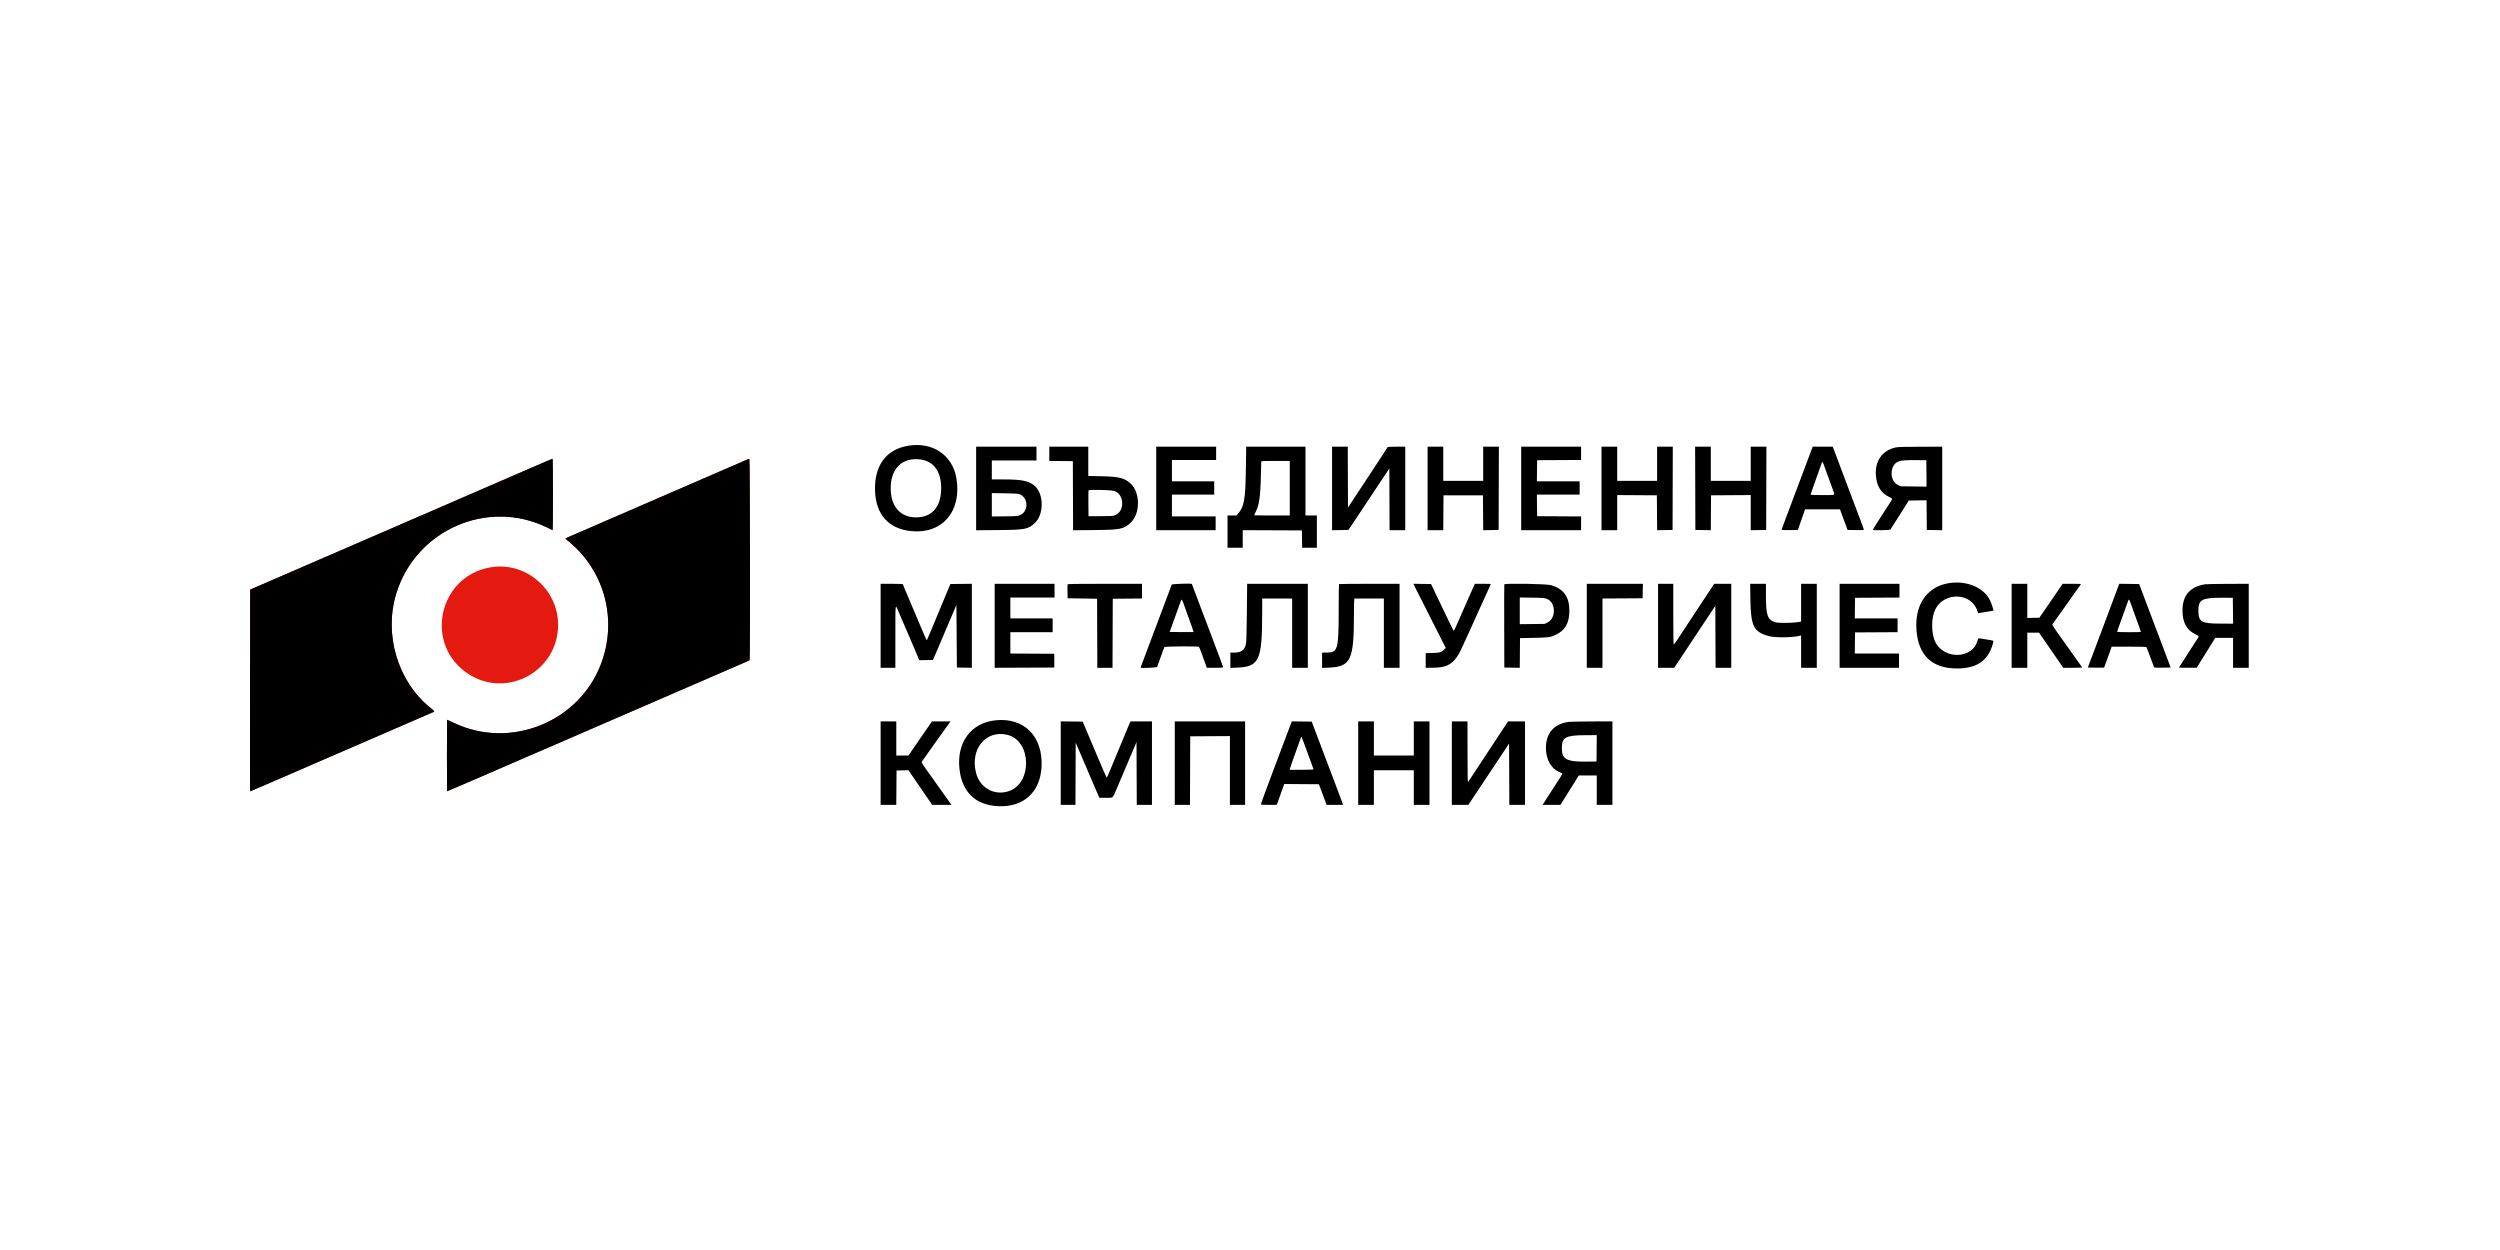 <?xml version="1.0" encoding="UTF-8"?> <svg xmlns="http://www.w3.org/2000/svg" width="2000" height="1000" viewBox="0 0 2000 1000" fill="none"><path fill-rule="evenodd" clip-rule="evenodd" d="M437.554 368.831C427.529 373.165 424.93 374.292 417.552 377.495C404.541 383.144 391.973 388.584 387.749 390.396C385.549 391.34 381.408 393.136 378.548 394.386C373.448 396.615 358.278 403.194 353.145 405.402C351.715 406.017 348.205 407.544 345.344 408.795C342.484 410.046 338.524 411.753 336.544 412.587C334.563 413.422 330.603 415.134 327.743 416.392C324.882 417.65 321.372 419.179 319.942 419.79C318.512 420.401 315.001 421.931 312.141 423.189C309.281 424.447 305.32 426.161 303.34 426.997C301.36 427.834 297.399 429.54 294.539 430.79C291.679 432.04 287.538 433.838 285.338 434.787C283.138 435.735 277.107 438.349 271.937 440.595C266.766 442.841 261.366 445.179 259.936 445.789C258.505 446.399 253.105 448.738 247.934 450.986C242.764 453.234 236.733 455.849 234.533 456.797C232.333 457.745 228.372 459.46 225.732 460.608C214.346 465.558 208.504 468.087 203.33 470.307L200.129 471.68L200.029 552.346C199.973 596.713 200.001 633.012 200.091 633.012C200.304 633.012 206.531 630.363 216.531 626.018C220.932 624.107 228.222 620.95 232.733 619.003C241.332 615.292 245.991 613.272 258.535 607.818C262.716 606 267.936 603.743 270.137 602.803C272.337 601.862 278.368 599.251 283.538 597C288.709 594.749 294.739 592.137 296.939 591.195C299.14 590.254 303.28 588.459 306.14 587.207C309.001 585.956 313.231 584.112 315.541 583.109C319.664 581.319 321.515 580.521 329.943 576.893C332.253 575.898 336.664 573.976 339.744 572.621C342.824 571.266 345.84 569.97 346.445 569.742C347.934 569.181 347.91 569.14 344.492 566.405C318.122 545.311 306.837 507.365 317.13 474.396C332.92 423.821 390.096 398.858 437.417 421.878C439.803 423.038 441.889 424.048 442.055 424.122C442.22 424.197 442.355 411.371 442.355 395.621C442.355 379.871 442.22 366.992 442.055 367C441.889 367.008 439.864 367.832 437.554 368.831ZM594.97 368.837C592.77 369.821 589.35 371.323 587.37 372.175C585.389 373.026 581.609 374.656 578.969 375.798C576.328 376.939 572.998 378.374 571.568 378.987C570.138 379.599 565.997 381.398 562.367 382.983C556.221 385.667 546.421 389.914 536.964 393.992C534.764 394.941 530.624 396.737 527.763 397.982C524.903 399.228 519.503 401.567 515.762 403.181C512.022 404.795 506.621 407.142 503.761 408.396C500.901 409.65 496.76 411.445 494.56 412.386C490.142 414.273 474.849 420.905 467.357 424.182C464.717 425.337 461.567 426.688 460.356 427.185C459.146 427.682 456.822 428.702 455.191 429.451L452.226 430.814L455.391 433.458C484.13 457.461 494.154 496.445 480.635 531.627C462.851 577.907 408.032 599.72 363.186 578.36C360.237 576.955 357.762 575.806 357.685 575.806C357.609 575.806 357.546 588.678 357.546 604.409C357.546 620.141 357.597 633.012 357.661 633.012C357.852 633.012 366.4 629.356 377.548 624.506C380.298 623.31 386.329 620.698 390.949 618.703C395.57 616.707 401.69 614.05 404.551 612.798C407.411 611.545 410.921 610.022 412.351 609.412C413.782 608.803 419.182 606.465 424.353 604.217C429.523 601.969 435.554 599.357 437.754 598.413C439.954 597.468 445.985 594.859 451.155 592.615C456.326 590.37 463.617 587.212 467.357 585.597C471.098 583.982 476.498 581.642 479.358 580.399C482.219 579.154 486.359 577.362 488.559 576.416C490.76 575.469 496.79 572.853 501.961 570.603C507.131 568.352 512.532 566.013 513.962 565.403C515.392 564.793 518.902 563.267 521.763 562.011C524.623 560.755 528.763 558.961 530.964 558.024C533.164 557.088 538.384 554.831 542.565 553.01C552.884 548.513 567.698 542.089 572.568 539.999C574.768 539.054 580.799 536.442 585.969 534.195C591.14 531.947 596.271 529.732 597.371 529.274C598.471 528.815 599.503 528.251 599.665 528.02C600.224 527.223 600.031 366.981 599.471 367.016C599.196 367.034 597.171 367.853 594.97 368.837ZM391.749 453.989C350.447 461.709 339.304 515.566 374.194 538.84C405.203 559.524 446.672 537.016 446.49 499.599C446.349 470.832 419.834 448.74 391.749 453.989Z" fill="#E41910"></path><path fill-rule="evenodd" clip-rule="evenodd" d="M437.554 368.831C427.529 373.165 424.93 374.292 417.552 377.495C404.541 383.144 391.973 388.584 387.749 390.396C385.549 391.34 381.408 393.136 378.548 394.386C373.448 396.615 358.278 403.194 353.145 405.402C351.715 406.017 348.205 407.544 345.344 408.795C342.484 410.046 338.524 411.753 336.544 412.587C334.563 413.422 330.603 415.134 327.743 416.392C324.882 417.65 321.372 419.179 319.942 419.79C318.512 420.401 315.001 421.931 312.141 423.189C309.281 424.447 305.32 426.161 303.34 426.997C301.36 427.834 297.399 429.54 294.539 430.79C291.679 432.04 287.538 433.838 285.338 434.787C283.138 435.735 277.107 438.349 271.937 440.595C266.766 442.841 261.366 445.179 259.936 445.789C258.505 446.399 253.105 448.738 247.934 450.986C242.764 453.234 236.733 455.849 234.533 456.797C232.333 457.745 228.372 459.46 225.732 460.608C214.346 465.558 208.504 468.087 203.33 470.307L200.129 471.68L200.029 552.346C199.973 596.713 200.001 633.012 200.091 633.012C200.304 633.012 206.531 630.363 216.531 626.018C220.932 624.107 228.222 620.95 232.733 619.003C241.332 615.292 245.991 613.272 258.535 607.818C262.716 606 267.936 603.743 270.137 602.803C272.337 601.862 278.368 599.251 283.538 597C288.709 594.749 294.739 592.137 296.939 591.195C299.14 590.254 303.28 588.459 306.14 587.207C309.001 585.956 313.231 584.112 315.541 583.109C319.664 581.319 321.515 580.521 329.943 576.893C332.253 575.898 336.664 573.976 339.744 572.621C342.824 571.266 345.84 569.97 346.445 569.742C347.934 569.181 347.91 569.14 344.492 566.405C318.122 545.311 306.837 507.365 317.13 474.396C332.92 423.821 390.096 398.858 437.417 421.878C439.803 423.038 441.889 424.048 442.055 424.122C442.22 424.197 442.355 411.371 442.355 395.621C442.355 379.871 442.22 366.992 442.055 367C441.889 367.008 439.864 367.832 437.554 368.831ZM594.97 368.837C592.77 369.821 589.35 371.323 587.37 372.175C585.389 373.026 581.609 374.656 578.969 375.798C576.328 376.939 572.998 378.374 571.568 378.987C570.138 379.599 565.997 381.398 562.367 382.983C556.221 385.667 546.421 389.914 536.964 393.992C534.764 394.941 530.624 396.737 527.763 397.982C524.903 399.228 519.503 401.567 515.762 403.181C512.022 404.795 506.621 407.142 503.761 408.396C500.901 409.65 496.76 411.445 494.56 412.386C490.142 414.273 474.849 420.905 467.357 424.182C464.717 425.337 461.567 426.688 460.356 427.185C459.146 427.682 456.822 428.702 455.191 429.451L452.226 430.814L455.391 433.458C484.13 457.461 494.154 496.445 480.635 531.627C462.851 577.907 408.032 599.72 363.186 578.36C360.237 576.955 357.762 575.806 357.685 575.806C357.609 575.806 357.546 588.678 357.546 604.409C357.546 620.141 357.597 633.012 357.661 633.012C357.852 633.012 366.4 629.356 377.548 624.506C380.298 623.31 386.329 620.698 390.949 618.703C395.57 616.707 401.69 614.05 404.551 612.798C407.411 611.545 410.921 610.022 412.351 609.412C413.782 608.803 419.182 606.465 424.353 604.217C429.523 601.969 435.554 599.357 437.754 598.413C439.954 597.468 445.985 594.859 451.155 592.615C456.326 590.37 463.617 587.212 467.357 585.597C471.098 583.982 476.498 581.642 479.358 580.399C482.219 579.154 486.359 577.362 488.559 576.416C490.76 575.469 496.79 572.853 501.961 570.603C507.131 568.352 512.532 566.013 513.962 565.403C515.392 564.793 518.902 563.267 521.763 562.011C524.623 560.755 528.763 558.961 530.964 558.024C533.164 557.088 538.384 554.831 542.565 553.01C552.884 548.513 567.698 542.089 572.568 539.999C574.768 539.054 580.799 536.442 585.969 534.195C591.14 531.947 596.271 529.732 597.371 529.274C598.471 528.815 599.503 528.251 599.665 528.02C600.224 527.223 600.031 366.981 599.471 367.016C599.196 367.034 597.171 367.853 594.97 368.837Z" fill="black"></path><path fill-rule="evenodd" clip-rule="evenodd" d="M726.515 356.593C708.712 359.601 699.259 372.612 700.045 393.026C700.767 411.752 711.036 423.082 728.936 424.9C753.803 427.425 769.618 408.917 765.129 382.543C761.974 364.006 746.035 353.295 726.515 356.593ZM780.909 390.781V424.214L798.492 424.057C820.26 423.863 822.575 423.413 827.965 418.323C834.972 411.707 835.192 396.072 828.375 389.292C823.907 384.848 818.111 383.537 802.932 383.537H793.455V375.946V368.355H811.323H829.191V362.852V357.348H805.05H780.909V390.781ZM839.455 363.035V368.721L848.865 368.823L858.274 368.924L858.371 396.57L858.469 424.215L875.479 424.047C896.514 423.838 898.844 423.363 904.544 418.121C912.267 411.018 912.333 394.237 904.666 386.998C899.815 382.417 895.244 381.257 880.989 380.988L870.629 380.793V369.071V357.348H855.042H839.455V363.035ZM924.993 390.749V424.149H948.754H972.514V418.646V413.142H955.027H937.539V404.412V395.683H954.456H971.374V390.369V385.055H954.456H937.539V376.515V367.976H955.217H972.894V362.662V357.348H948.944H924.993V390.749ZM996.701 375.029C996.329 399.788 995.348 405.35 990.347 411.036L989.163 412.383H985.591H982.018V425.288V438.192H988.101H994.184V431.168V424.143L1017.85 424.241L1041.51 424.339L1041.62 431.266L1041.72 438.192H1047.61H1053.49V425.288V412.383H1048.93H1044.37V384.866V357.348H1020.67H996.967L996.701 375.029ZM1065.66 390.758V424.167L1072.21 424.063L1078.77 423.959L1086.75 411.966C1091.15 405.369 1098.5 394.3 1103.1 387.366L1111.47 374.76L1111.56 399.455L1111.66 424.149H1117.93H1124.2V390.749V357.348H1117.21C1111.91 357.348 1110.17 357.465 1110.03 357.829C1109.93 358.094 1106.69 363.09 1102.83 368.931C1093.45 383.136 1083.86 397.682 1080.85 402.277L1078.39 406.024L1078.29 381.686L1078.2 357.348H1071.93H1065.66V390.758ZM1142.07 390.749V424.149H1148.34H1154.61L1154.71 410.201L1154.8 396.252H1170.58H1186.36L1186.46 410.21L1186.56 424.168L1192.73 424.064L1198.9 423.959L1199 390.654L1199.1 357.348H1192.82H1186.55V371.012V384.676H1170.58H1154.61V371.012V357.348H1148.34H1142.07V390.749ZM1216.96 390.749V424.149H1240.91H1264.86V418.649V413.15L1247.28 413.051L1229.7 412.952L1229.6 404.318L1229.49 395.683H1246.61H1263.72V390.369V385.055H1246.61H1229.49L1229.6 376.61L1229.7 368.165L1247.28 368.067L1264.86 367.968V362.658V357.348H1240.91H1216.96V390.749ZM1281.21 390.749V424.149H1287.48H1293.76V410.101V396.054L1309.63 396.153L1325.5 396.252L1325.6 410.21L1325.7 424.168L1331.87 424.064L1338.05 423.959L1338.14 390.654L1338.24 357.348H1331.97H1325.69V371.012V384.676H1309.72H1293.76V371.012V357.348H1287.48H1281.21V390.749ZM1356.2 390.654L1356.29 423.959L1362.47 424.064L1368.64 424.168L1368.74 410.21L1368.84 396.252L1384.71 396.153L1400.58 396.054V410.111V424.168L1406.76 424.064L1412.94 423.959L1413.04 390.654L1413.13 357.348H1406.86H1400.58V371.012V384.676H1384.62H1368.65V371.012V357.348H1362.37H1356.1L1356.2 390.654ZM1449.48 359.151C1449.1 360.143 1448.05 362.918 1447.16 365.319C1440.93 381.967 1439.58 385.562 1438.6 388.092C1437.99 389.657 1436.95 392.39 1436.3 394.165C1435.64 395.939 1434.34 399.44 1433.4 401.945C1432.46 404.45 1430.92 408.55 1429.98 411.055C1426.49 420.329 1425.3 423.587 1425.3 423.873C1425.3 424.035 1428.22 424.12 1431.8 424.063L1438.31 423.959L1439.35 420.923C1439.93 419.253 1441.22 415.538 1442.23 412.668L1444.06 407.449H1458.01H1471.97L1473.61 411.909C1474.51 414.362 1475.88 418.076 1476.65 420.164L1478.06 423.959L1484.56 424.063C1489.72 424.145 1491.06 424.064 1491.06 423.671C1491.06 423.398 1489.93 420.191 1488.55 416.545C1487.17 412.899 1485.1 407.439 1483.95 404.412C1482.81 401.385 1481.22 397.201 1480.43 395.113C1479.65 393.026 1478.19 389.183 1477.2 386.574C1475.48 382.017 1474 378.098 1470.38 368.45C1469.46 365.997 1468.14 362.496 1467.44 360.669L1466.18 357.348H1458.17H1450.17L1449.48 359.151ZM1516.53 357.953C1505.9 360.229 1499.83 368.801 1500.71 380.311C1501.36 388.808 1504.68 394.297 1511.08 397.456C1514.45 399.121 1514.47 398.406 1510.91 403.861C1509.28 406.356 1507.1 409.734 1506.06 411.368C1505.03 413.002 1503.38 415.564 1502.4 417.062C1500.14 420.522 1498.29 423.603 1498.29 423.911C1498.29 424.49 1511.87 424.161 1512.36 423.569C1512.63 423.25 1516.03 417.913 1519.93 411.708L1527.01 400.427L1534.12 400.324L1541.23 400.221L1541.34 412.09L1541.44 423.959L1547.61 424.064L1553.79 424.168V390.758V357.348L1536.4 357.386C1523.09 357.415 1518.43 357.549 1516.53 357.953ZM736.62 367.611C747.113 369.109 752.954 377.317 752.95 390.559C752.946 405.414 745.692 413.871 732.932 413.895C720.718 413.919 713.192 405.916 712.594 392.267C711.852 375.34 721.488 365.452 736.62 367.611ZM1541.16 378.73L1541.26 389.294L1530.89 389.167L1520.53 389.041L1518.3 387.951C1511.2 384.469 1511.72 371.516 1519.05 369.098C1521.62 368.254 1524.26 368.063 1532.69 368.114L1541.06 368.165L1541.16 378.73ZM1031.82 390.559V412.383H1017.56C1009.72 412.383 1003.31 412.293 1003.31 412.182C1003.31 412.072 1003.8 410.999 1004.41 409.798C1007.79 403.123 1008.51 396.751 1009 369.209C1009.01 368.84 1011.55 368.735 1020.42 368.735H1031.82V390.559ZM1459.2 372.25C1459.76 373.761 1461.36 378.157 1462.74 382.019C1464.12 385.881 1465.76 390.359 1466.37 391.97C1468.09 396.462 1468.91 396.062 1457.99 396.062C1451.72 396.062 1448.48 395.929 1448.48 395.671C1448.48 395.456 1449.33 392.937 1450.37 390.073C1453.48 381.461 1457.12 371.257 1457.4 370.348C1457.81 369 1458.11 369.313 1459.2 372.25ZM891.464 392.8C899.673 395.434 899.951 409.431 891.85 412.249C890.09 412.861 888.597 412.952 880.323 412.952H870.819L870.718 402.9C870.662 397.371 870.706 392.614 870.816 392.329C871.13 391.512 888.699 391.913 891.464 392.8ZM815.505 395.286C822.716 398.006 823.124 408.91 816.133 412.068C814.261 412.913 813.713 412.958 803.815 413.074L793.455 413.196V403.839V394.481L803.815 394.632C811.154 394.74 814.562 394.93 815.505 395.286ZM1557.21 466.869C1540.63 470.422 1531.48 484.907 1533.23 504.825C1534.97 524.639 1545.96 534.808 1565.58 534.777C1581.27 534.752 1590.11 528.836 1594.1 515.685C1594.57 514.133 1594.8 512.771 1594.61 512.604C1594.33 512.348 1584.04 510.667 1582.85 510.682C1582.63 510.684 1582.23 511.537 1581.96 512.577C1578.26 527.019 1555.64 527.919 1548.41 513.913C1544.9 507.126 1544.81 494.492 1548.21 487.541C1555.28 473.133 1577.53 474.067 1581.95 488.957C1582.21 489.844 1582.48 490.57 1582.54 490.57C1582.96 490.57 1594.65 488.619 1594.73 488.535C1595.02 488.249 1593.13 482.53 1591.96 480.12C1586.73 469.428 1571.82 463.74 1557.21 466.869ZM704.496 500.628V534.219H710.388H716.281L716.304 509.073C716.331 480.526 715.968 482.741 719.34 490.57C720.194 492.553 721.561 495.713 722.377 497.592C723.193 499.471 725.175 504.082 726.783 507.84C728.39 511.597 730.55 516.636 731.583 519.037C732.616 521.437 733.89 524.473 734.416 525.783L735.371 528.165L740.886 528.061L746.401 527.956L748.659 522.642C749.901 519.72 752.52 513.571 754.48 508.978C756.439 504.386 758.833 498.75 759.801 496.453C760.768 494.157 762.363 490.416 763.346 488.14L765.132 484.003L765.323 509.016L765.513 534.029L771.5 534.133L777.488 534.238V500.631V467.024L768.91 467.126L760.331 467.228L758.804 470.834C757.964 472.817 756.711 475.806 756.021 477.476C752.463 486.078 749.959 492.107 747.668 497.592C746.272 500.932 744.331 505.586 743.354 507.935C742.377 510.283 741.489 512.204 741.38 512.204C741.196 512.203 739.892 509.231 735.468 498.731C734.501 496.434 732.805 492.421 731.699 489.811C730.592 487.202 728.787 482.932 727.686 480.322C726.585 477.713 724.937 473.846 724.024 471.729C723.111 469.612 722.364 467.691 722.364 467.459C722.364 467.163 719.719 467.038 713.43 467.038H704.496V500.628ZM795.736 500.631V534.224L819.592 534.127L843.447 534.029V528.525V523.022L825.864 522.923L808.282 522.824V514.288V505.752H825.199H842.117V500.249V494.745H825.199H808.282V486.395V478.045H825.959H843.637V472.542V467.038H819.687H795.736V500.631ZM854.069 467.531C853.964 467.802 853.927 470.407 853.985 473.319L854.092 478.614L865.877 478.804L877.662 478.994L877.76 506.606L877.857 534.219H883.935H890.013L890.11 506.606L890.208 478.994L901.898 478.894L913.588 478.793V472.916V467.038H883.923C859.955 467.038 854.222 467.133 854.069 467.531ZM937.363 467.702C937.221 468.068 935.998 471.356 934.643 475.009C933.289 478.662 931.781 482.676 931.291 483.928C930.802 485.181 928.492 491.329 926.158 497.592C923.823 503.855 921.474 510.089 920.936 511.446C920.399 512.802 919.568 515.023 919.09 516.38C918.611 517.737 916.921 522.252 915.334 526.413C913.746 530.574 912.448 534.033 912.448 534.099C912.448 534.675 925.386 534.143 925.692 533.554C925.881 533.189 927.197 529.56 928.616 525.489C930.035 521.418 931.361 517.874 931.563 517.613C931.976 517.079 958.26 516.91 959.089 517.436C959.337 517.594 960.302 519.854 961.234 522.46C962.166 525.065 963.5 528.777 964.198 530.708L965.467 534.219H972.032C975.643 534.219 978.596 534.091 978.595 533.934C978.595 533.777 977.558 530.916 976.29 527.576C975.023 524.236 973.416 519.966 972.718 518.088C971.533 514.894 969.885 510.518 966.428 501.387C965.638 499.3 963.847 494.603 962.449 490.95C961.05 487.297 959.508 483.198 959.022 481.841C958.537 480.484 957.097 476.66 955.823 473.344C954.549 470.028 953.506 467.252 953.506 467.176C953.506 466.582 937.596 467.1 937.363 467.702ZM997.495 489.716C997.354 504.078 997.114 513.239 996.84 514.696C995.853 519.961 993.167 522.073 987.463 522.073H984.299V528.202V534.331L989.527 534.109C1007.4 533.351 1009.69 528.414 1009.75 490.475L1009.77 478.804H1021.75H1033.72V506.511V534.219H1039.99H1046.27V500.628V467.038H1021.99H997.718L997.495 489.716ZM1071.23 467.291C1071.09 467.43 1070.97 475.501 1070.96 485.225C1070.91 520.718 1070.54 522.073 1060.66 522.073H1057.67V528.204V534.335L1062.9 534.104C1080.62 533.319 1083.09 528.239 1083.14 492.468C1083.15 485.892 1083.26 480.128 1083.38 479.658L1083.61 478.804H1095.35H1107.09V506.511V534.219H1113.37H1119.64V500.628V467.038H1095.56C1082.32 467.038 1071.37 467.152 1071.23 467.291ZM1143.62 492.68L1156.6 518.338L1155.51 519.481C1153.29 521.817 1151.93 522.232 1145.97 522.385L1140.55 522.524V528.371V534.219L1145.4 534.205C1156.19 534.176 1160.72 532.248 1165.47 525.657C1167.37 523.017 1168.52 520.666 1175.93 504.234C1178.89 497.658 1182.17 490.399 1183.21 488.103C1184.26 485.807 1185.85 482.306 1186.75 480.322C1187.65 478.339 1189.34 474.615 1190.51 472.047C1191.68 469.478 1192.63 467.3 1192.63 467.207C1192.63 467.114 1189.76 467.038 1186.26 467.038H1179.88L1178.29 470.549C1177.41 472.48 1175.73 476.28 1174.55 478.994C1173.37 481.708 1171.76 485.38 1170.97 487.154C1170.18 488.929 1168.64 492.43 1167.55 494.935C1164.38 502.244 1163.26 504.614 1163 504.614C1162.87 504.614 1161.8 502.607 1160.62 500.154C1159.45 497.701 1157.25 493.132 1155.73 490.001C1154.21 486.87 1151.14 480.465 1148.9 475.768L1144.83 467.228L1137.74 467.125L1130.64 467.021L1143.62 492.68ZM1203.46 467.485C1203.36 467.761 1203.31 482.846 1203.37 501.008L1203.47 534.029L1209.64 534.133L1215.81 534.237L1215.91 522.367L1216.01 510.497L1227.23 510.269C1239.07 510.029 1240.08 509.896 1244.22 508.021C1252.13 504.441 1255.57 498.423 1255.5 488.293C1255.42 477.358 1250.92 471.139 1240.91 468.135C1237.37 467.073 1203.84 466.491 1203.46 467.485ZM1269.43 500.628V534.219H1275.7H1281.97V506.516V478.813L1298.03 478.714L1314.1 478.614L1314.2 472.826L1314.31 467.038H1291.87H1269.43V500.628ZM1326.45 500.628V534.219H1332.92H1339.38L1350.65 517.234C1356.85 507.892 1364.25 496.747 1367.09 492.468L1372.26 484.687L1372.36 509.453L1372.46 534.219H1378.73H1385V500.628V467.038H1378.18H1371.36L1369.17 470.359C1366.84 473.901 1360 484.286 1350.22 499.11C1346.91 504.12 1343.11 509.884 1341.77 511.92C1340.43 513.955 1339.17 515.621 1338.97 515.621C1338.75 515.621 1338.62 506.223 1338.62 491.329V467.038H1332.53H1326.45V500.628ZM1400.32 479.658C1400.67 500.952 1402.87 505.41 1414.68 508.801C1419.88 510.293 1434.15 510.154 1440.03 508.554L1440.88 508.321V521.269V534.219H1447.15H1453.43V500.628V467.038H1447.15H1440.88V482.171V497.305L1437.17 497.828C1432.63 498.47 1422.64 498.493 1420.52 497.867C1414.03 495.955 1412.77 492.545 1412.76 477.001L1412.75 467.038H1406.43H1400.11L1400.32 479.658ZM1471.68 500.628V534.219H1495.44H1519.2V528.525V522.832H1501.51H1483.83L1483.93 514.387L1484.03 505.942L1501.04 505.843L1518.06 505.744V500.245V494.745H1500.94H1483.83L1483.93 486.49L1484.03 478.235L1501.8 478.136L1519.58 478.038V472.538V467.038H1495.63H1471.68V500.628ZM1609.3 500.628V534.219H1615.57H1621.84V520.175V506.132H1626.54H1631.23L1639.94 518.736C1644.73 525.669 1649.07 531.988 1649.58 532.78L1650.52 534.219H1658.28C1664.43 534.219 1665.96 534.12 1665.66 533.744C1665.46 533.483 1662.07 528.744 1658.13 523.212C1654.19 517.68 1648.86 510.201 1646.28 506.593C1643.43 502.616 1641.69 499.851 1641.86 499.571C1642.01 499.318 1647.24 491.979 1653.47 483.263C1659.7 474.547 1664.8 467.331 1664.8 467.227C1664.8 467.123 1661.49 467.038 1657.45 467.038H1650.1L1645.66 473.585C1643.22 477.187 1639.03 483.292 1636.35 487.154L1631.49 494.176L1626.67 494.282L1621.84 494.389V480.713V467.038H1615.57H1609.3V500.628ZM1693.73 471.491C1690.71 479.527 1688.39 485.747 1686.67 490.381C1685.74 492.886 1681.67 503.731 1677.62 514.482L1670.27 534.029L1676.71 534.133C1680.26 534.19 1683.22 534.173 1683.3 534.094C1683.38 534.015 1684.77 530.211 1686.38 525.64L1689.32 517.329H1703.16C1715.06 517.329 1717.04 517.408 1717.31 517.898C1717.48 518.211 1718.85 521.883 1720.35 526.058C1721.85 530.233 1723.19 533.781 1723.33 533.943C1723.48 534.105 1726.51 534.19 1730.07 534.133L1736.55 534.029L1734.1 527.576C1732.76 524.028 1731.09 519.587 1730.4 517.708C1729.04 514.037 1724.23 501.332 1720.12 490.57C1718.72 486.917 1717.18 482.818 1716.69 481.461C1716.2 480.104 1714.79 476.347 1713.55 473.111L1711.31 467.228L1703.36 467.126L1695.4 467.024L1693.73 471.491ZM1764.21 467.418C1752.12 469.235 1745.99 476.259 1745.99 488.293C1746 497.938 1749.25 503.97 1756.33 507.445C1759.54 509.023 1759.43 508.751 1757.8 511.216C1754.53 516.158 1743.12 533.905 1743.12 534.053C1743.12 534.144 1746.32 534.209 1750.24 534.198L1757.37 534.178L1764.78 522.248L1772.2 510.318L1779.33 510.312L1786.45 510.307V522.263V534.219H1792.73H1799V500.628V467.038L1782.56 467.086C1773.51 467.111 1765.26 467.261 1764.21 467.418ZM1237.58 479.132C1244.74 481.959 1245.01 494.585 1237.99 498.029L1235.78 499.11L1225.8 499.228L1215.82 499.346V488.662V477.979L1225.61 478.125C1234.7 478.261 1235.56 478.334 1237.58 479.132ZM1786.37 488.578L1786.47 498.92L1776.29 498.891C1761.04 498.847 1758.73 497.502 1758.71 488.652C1758.69 479.629 1761.45 478.123 1777.9 478.197L1786.26 478.235L1786.37 488.578ZM947.012 483.376C947.625 485.141 949.093 489.232 950.275 492.468C953.556 501.45 954.981 505.545 954.865 505.66C954.807 505.718 950.476 505.72 945.24 505.664L935.72 505.563L937.182 501.577C937.987 499.385 939.427 495.372 940.384 492.658C941.861 488.468 943.268 484.574 944.831 480.355C945.308 479.069 945.711 479.627 947.012 483.376ZM1704.65 482.884C1705.28 484.711 1706.77 488.853 1707.95 492.088C1710.69 499.572 1712.7 505.283 1712.7 505.547C1712.7 505.66 1708.42 505.752 1703.2 505.752C1697.93 505.752 1693.69 505.602 1693.69 505.416C1693.69 505.232 1694.29 503.481 1695.01 501.526C1696.11 498.559 1700.14 487.336 1702.32 481.176C1703.11 478.931 1703.35 479.106 1704.65 482.884ZM796.496 576.228C776.797 578.262 765.194 593.94 767.581 615.295C769.631 633.633 780.36 644.006 798.237 644.935C818.913 646.009 832.351 633.745 833.259 612.975C834.306 589.005 819.179 573.885 796.496 576.228ZM704.496 610.508V643.909H710.764H717.032L717.132 630.15L717.231 616.391L721.99 616.286L726.748 616.18L730.6 621.789C732.719 624.874 736.992 631.107 740.098 635.64L745.744 643.883L753.468 643.896L761.192 643.909L760.325 642.675C759.297 641.214 745.85 622.356 740.693 615.143C737.838 611.149 737.157 609.953 737.424 609.401C737.609 609.016 741.952 602.866 747.074 595.732C752.197 588.598 757.292 581.489 758.396 579.935L760.402 577.108H752.997H745.591L741.833 582.516C737.81 588.306 734.681 592.856 729.828 599.976L726.788 604.435H721.915H717.041V590.771V577.108H710.768H704.496V610.508ZM848.579 610.501V643.909H854.469H860.359L860.457 619.012L860.555 594.116L869.057 613.983C873.734 624.91 877.991 634.832 878.518 636.033L879.477 638.215H884.701C890.913 638.215 889.86 639.18 893.821 629.865C895.551 625.794 899.221 617.169 901.976 610.698C904.731 604.227 907.487 597.736 908.1 596.275L909.216 593.618L909.314 618.763L909.412 643.909H915.492H921.572V610.508V577.108H913.028H904.484L903.923 578.19C903.615 578.785 902.677 580.963 901.839 583.029C901.002 585.096 899.351 589.092 898.172 591.91C893.075 604.087 892.373 605.779 887.774 616.946C886.703 619.547 885.688 621.814 885.52 621.983C885.245 622.256 884.023 619.541 877.96 605.194C877.033 603.003 875.444 599.245 874.427 596.844C873.411 594.444 871.606 590.174 870.418 587.356C869.229 584.537 867.775 581.121 867.187 579.765L866.118 577.297L857.349 577.196L848.579 577.094V610.501ZM939.82 610.508V643.909H945.9H951.98L952.078 616.486L952.175 589.064L968.047 588.964L983.919 588.865V616.387V643.909H990.002H996.085V610.508V577.108H967.952H939.82V610.508ZM1031.83 581.37C1030.93 583.723 1029.55 587.356 1028.76 589.443C1027.96 591.531 1025.4 598.363 1023.06 604.625C1020.72 610.888 1018.41 617.036 1017.92 618.289C1015.49 624.553 1008.63 643.174 1008.63 643.517C1008.63 643.77 1010.88 643.909 1015.03 643.909H1021.43L1023.22 638.879C1024.2 636.113 1025.53 632.354 1026.18 630.525L1027.36 627.199L1041.23 627.299L1055.11 627.398L1056.55 631.194C1057.35 633.281 1058.73 636.996 1059.63 639.449L1061.27 643.909H1067.86H1074.45L1074.19 643.055C1074.05 642.585 1073.34 640.663 1072.61 638.785C1071.88 636.906 1070.89 634.258 1070.4 632.902C1069.92 631.545 1068.64 628.129 1067.55 625.311C1065.24 619.305 1062.07 610.962 1059.77 604.815C1058.87 602.414 1056.64 596.522 1054.82 591.72C1053 586.919 1051.03 581.71 1050.45 580.144L1049.39 577.297L1041.42 577.195L1033.45 577.093L1031.83 581.37ZM1086.56 610.508V643.909H1092.84H1099.11V630.055V616.201H1115.08H1131.04V630.055V643.909H1137.32H1143.59V610.508V577.108H1137.32H1131.04V590.771V604.435H1115.08H1099.11V590.771V577.108H1092.84H1086.56V610.508ZM1161.46 610.508V643.909H1168.06H1174.66L1181.67 633.376C1185.53 627.583 1192.87 616.538 1197.98 608.831L1207.27 594.819L1207.37 619.364L1207.46 643.909H1213.73H1220V610.508V577.108H1213.21H1206.42L1202.87 582.516C1200.92 585.491 1195.66 593.476 1191.19 600.26C1186.72 607.045 1181.23 615.377 1179.01 618.777C1176.78 622.176 1174.75 625.251 1174.49 625.608C1174.12 626.123 1174.03 621.108 1174.02 601.684L1174 577.108H1167.73H1161.46V610.508ZM1254.79 577.529C1243.06 579.218 1236.74 586.508 1236.74 598.363C1236.74 608.061 1241.2 615.466 1248.62 618.125C1250.32 618.731 1250.33 618.657 1247.63 622.793C1245.18 626.553 1239.83 634.87 1235.09 642.295L1234.06 643.909L1241.19 643.906L1248.33 643.903L1255.68 632.14L1263.03 620.376H1270.22H1277.41V632.142V643.909H1283.68H1289.95V610.508V577.108L1273.51 577.154C1264.47 577.179 1256.04 577.348 1254.79 577.529ZM806.206 587.94C825.264 592.852 825.938 626.58 807.104 632.914C795.573 636.792 784.022 630.433 780.874 618.474C775.81 599.233 788.884 583.475 806.206 587.94ZM1277.32 598.647L1277.22 609.18L1270.19 609.288C1253.28 609.549 1249.47 607.575 1249.48 598.552C1249.49 589.844 1252.37 588.225 1268.01 588.156L1277.42 588.115L1277.32 598.647ZM1044.77 598.823C1046.45 603.475 1048.5 609.048 1049.32 611.206C1050.15 613.365 1050.83 615.286 1050.83 615.476C1050.83 615.675 1046.77 615.822 1041.28 615.822H1031.74L1031.98 614.778C1032.11 614.204 1032.81 612.112 1033.53 610.129C1034.25 608.145 1035.96 603.363 1037.33 599.501C1041.2 588.598 1041 589.069 1041.39 589.757C1041.57 590.091 1043.1 594.17 1044.77 598.823Z" fill="black"></path></svg> 